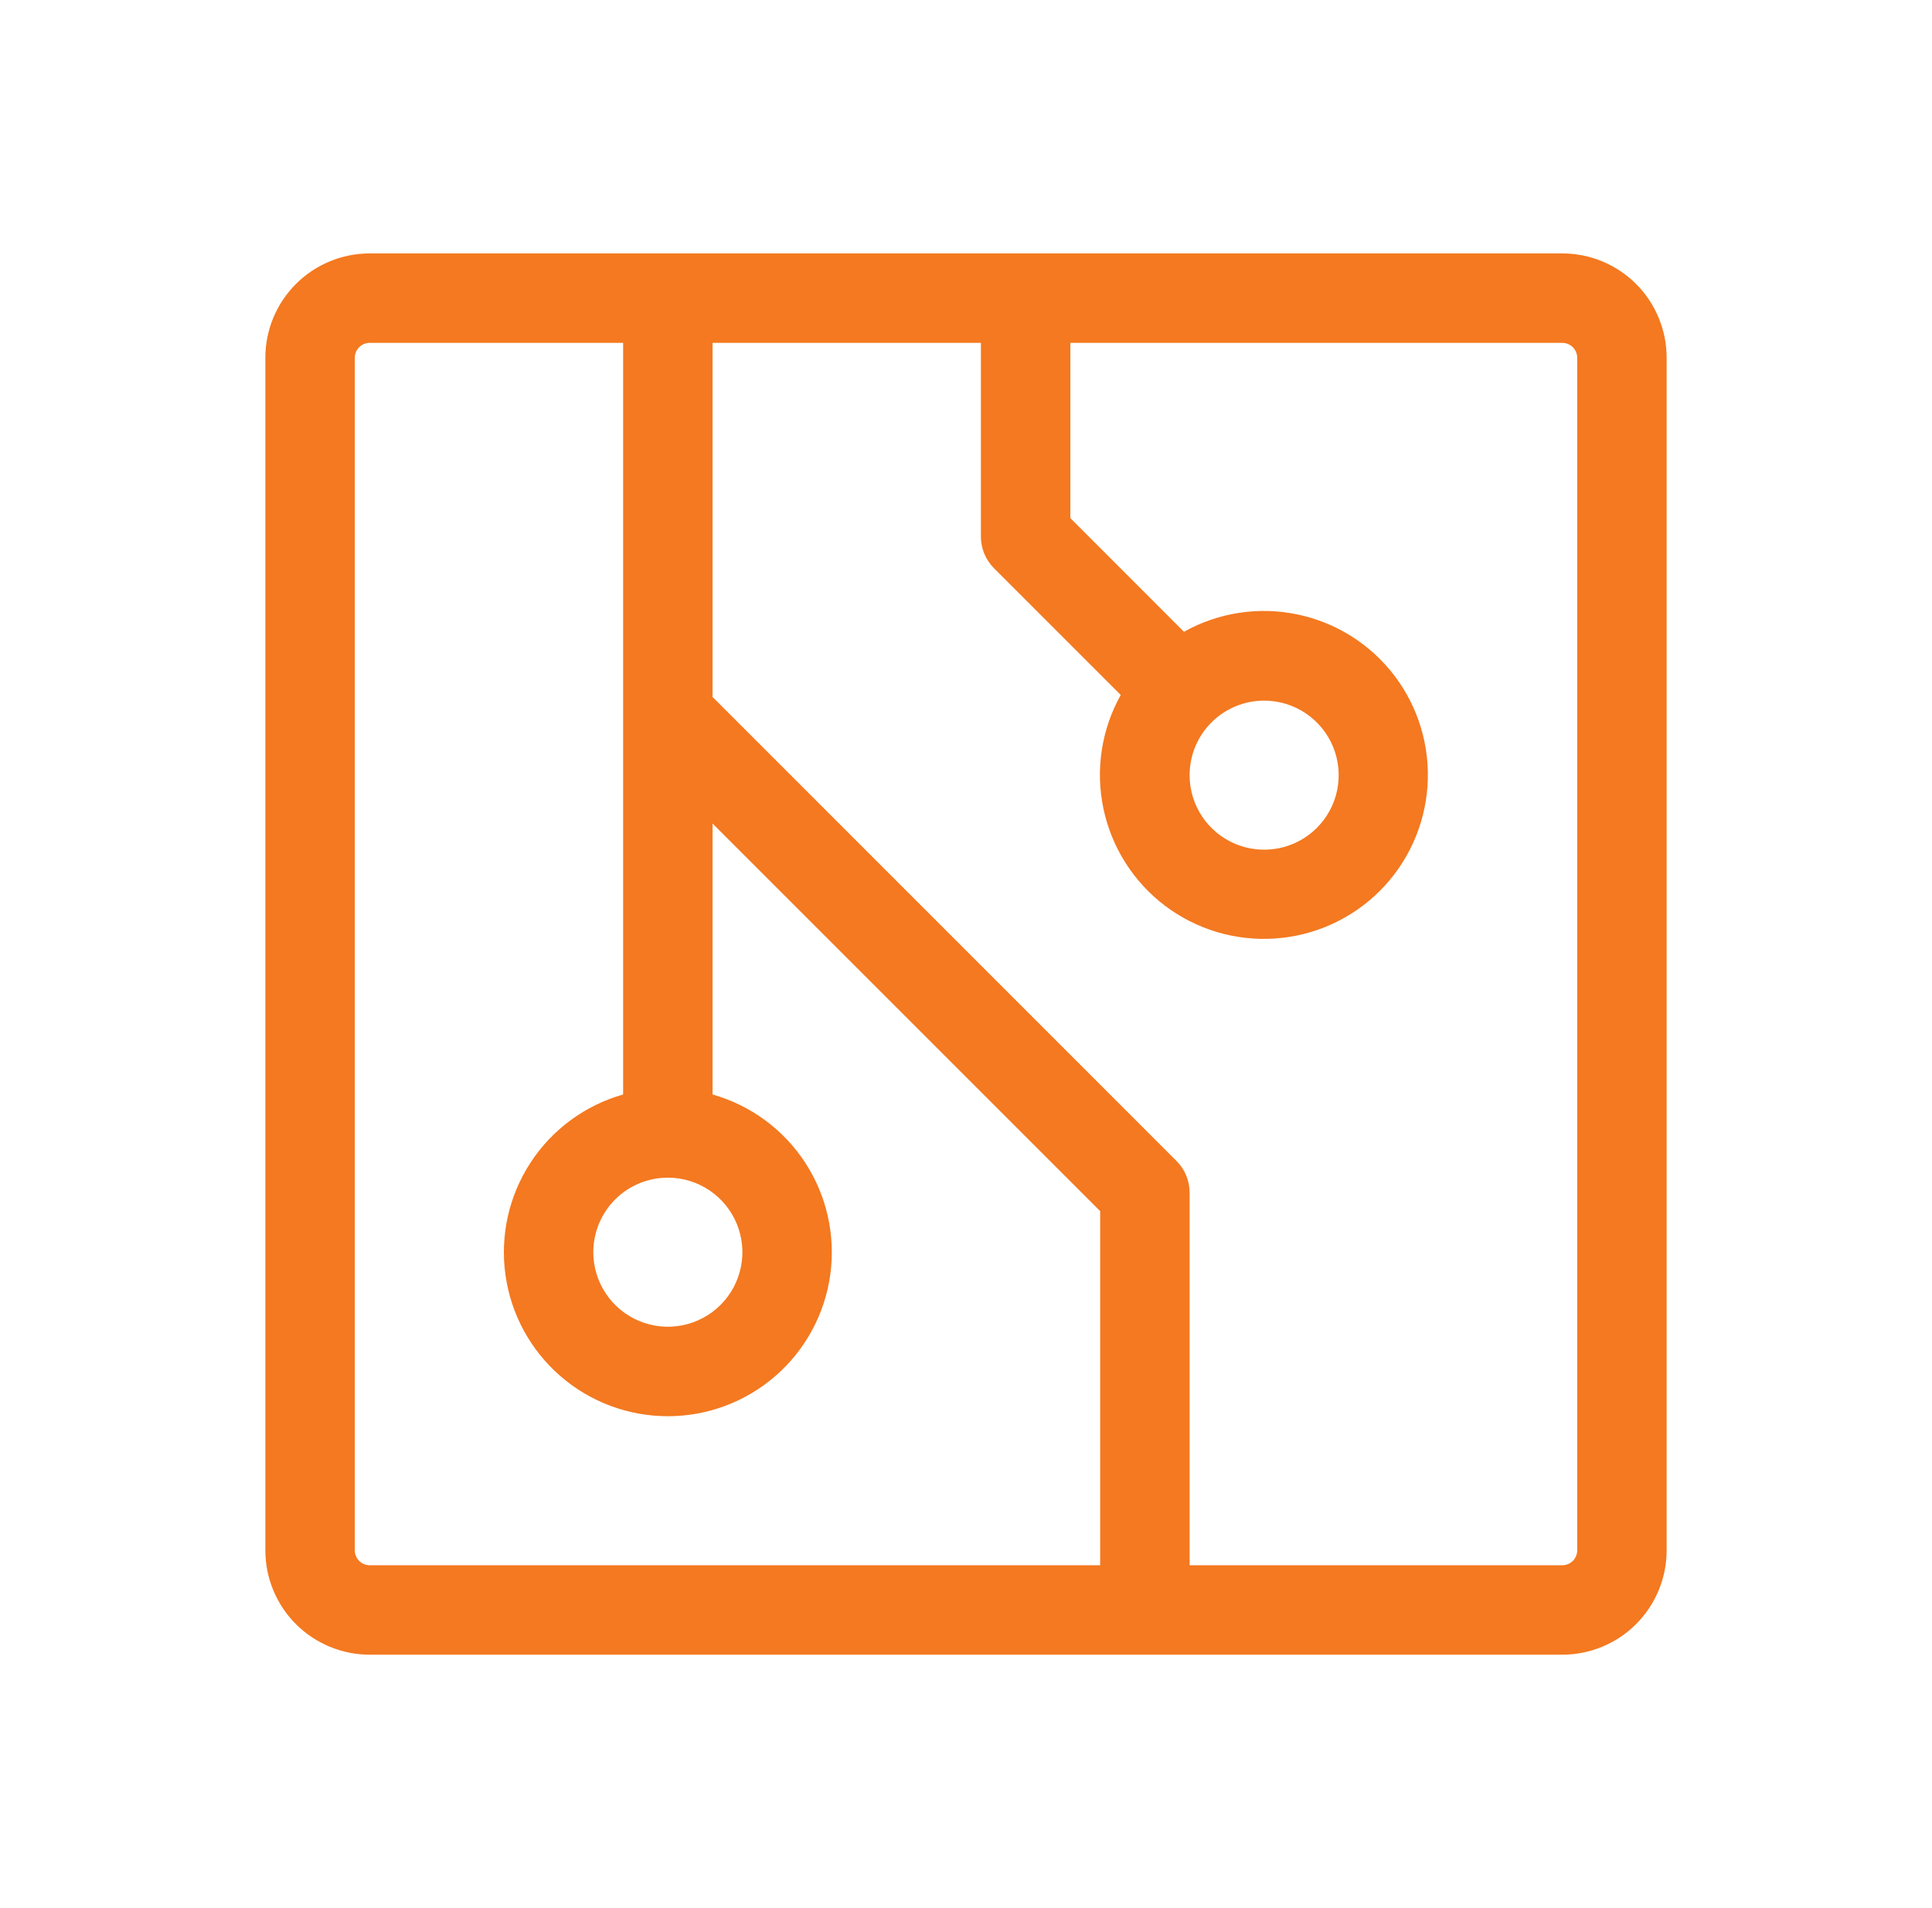 <svg width="81" height="80" viewBox="0 0 81 80" fill="none" xmlns="http://www.w3.org/2000/svg">
<path d="M65.5 10.625H15.5C14.34 10.625 13.227 11.086 12.406 11.906C11.586 12.727 11.125 13.84 11.125 15V65C11.125 66.16 11.586 67.273 12.406 68.094C13.227 68.914 14.34 69.375 15.5 69.375H65.5C66.66 69.375 67.773 68.914 68.594 68.094C69.414 67.273 69.875 66.16 69.875 65V15C69.875 13.84 69.414 12.727 68.594 11.906C67.773 11.086 66.66 10.625 65.5 10.625ZM28 49.375C28.618 49.375 29.222 49.558 29.736 49.902C30.25 50.245 30.651 50.733 30.887 51.304C31.124 51.875 31.186 52.504 31.065 53.11C30.944 53.716 30.647 54.273 30.21 54.71C29.773 55.147 29.216 55.444 28.61 55.565C28.003 55.685 27.375 55.624 26.804 55.387C26.233 55.151 25.745 54.75 25.402 54.236C25.058 53.722 24.875 53.118 24.875 52.5C24.875 51.671 25.204 50.876 25.79 50.29C26.376 49.704 27.171 49.375 28 49.375ZM14.875 65V15C14.875 14.834 14.941 14.675 15.058 14.558C15.175 14.441 15.334 14.375 15.5 14.375H26.125V45.888C24.529 46.34 23.15 47.355 22.243 48.744C21.336 50.134 20.962 51.805 21.191 53.448C21.419 55.092 22.234 56.597 23.486 57.687C24.737 58.777 26.341 59.377 28 59.377C29.659 59.377 31.263 58.777 32.514 57.687C33.766 56.597 34.581 55.092 34.809 53.448C35.038 51.805 34.664 50.134 33.757 48.744C32.85 47.355 31.471 46.34 29.875 45.888V34.528L46.125 50.778V65.625H15.5C15.334 65.625 15.175 65.559 15.058 65.442C14.941 65.325 14.875 65.166 14.875 65ZM66.125 65C66.125 65.166 66.059 65.325 65.942 65.442C65.825 65.559 65.666 65.625 65.5 65.625H49.875V50C49.875 49.503 49.677 49.026 49.325 48.675L29.875 29.222V14.375H41.125V22.5C41.125 22.997 41.323 23.474 41.675 23.825L46.987 29.137C46.178 30.586 45.92 32.279 46.262 33.903C46.603 35.527 47.52 36.973 48.843 37.974C50.167 38.975 51.808 39.463 53.464 39.348C55.119 39.234 56.678 38.525 57.851 37.351C59.025 36.178 59.734 34.619 59.848 32.964C59.963 31.308 59.475 29.667 58.474 28.343C57.473 27.02 56.027 26.103 54.403 25.762C52.779 25.421 51.086 25.678 49.638 26.488L44.875 21.722V14.375H65.5C65.666 14.375 65.825 14.441 65.942 14.558C66.059 14.675 66.125 14.834 66.125 15V65ZM53 29.375C53.618 29.375 54.222 29.558 54.736 29.902C55.25 30.245 55.651 30.733 55.887 31.304C56.124 31.875 56.185 32.504 56.065 33.11C55.944 33.716 55.647 34.273 55.21 34.71C54.773 35.147 54.216 35.444 53.61 35.565C53.004 35.685 52.375 35.624 51.804 35.387C51.233 35.151 50.745 34.75 50.402 34.236C50.058 33.722 49.875 33.118 49.875 32.5C49.875 31.671 50.204 30.876 50.79 30.29C51.376 29.704 52.171 29.375 53 29.375Z" fill="#F47920"/>
</svg>
